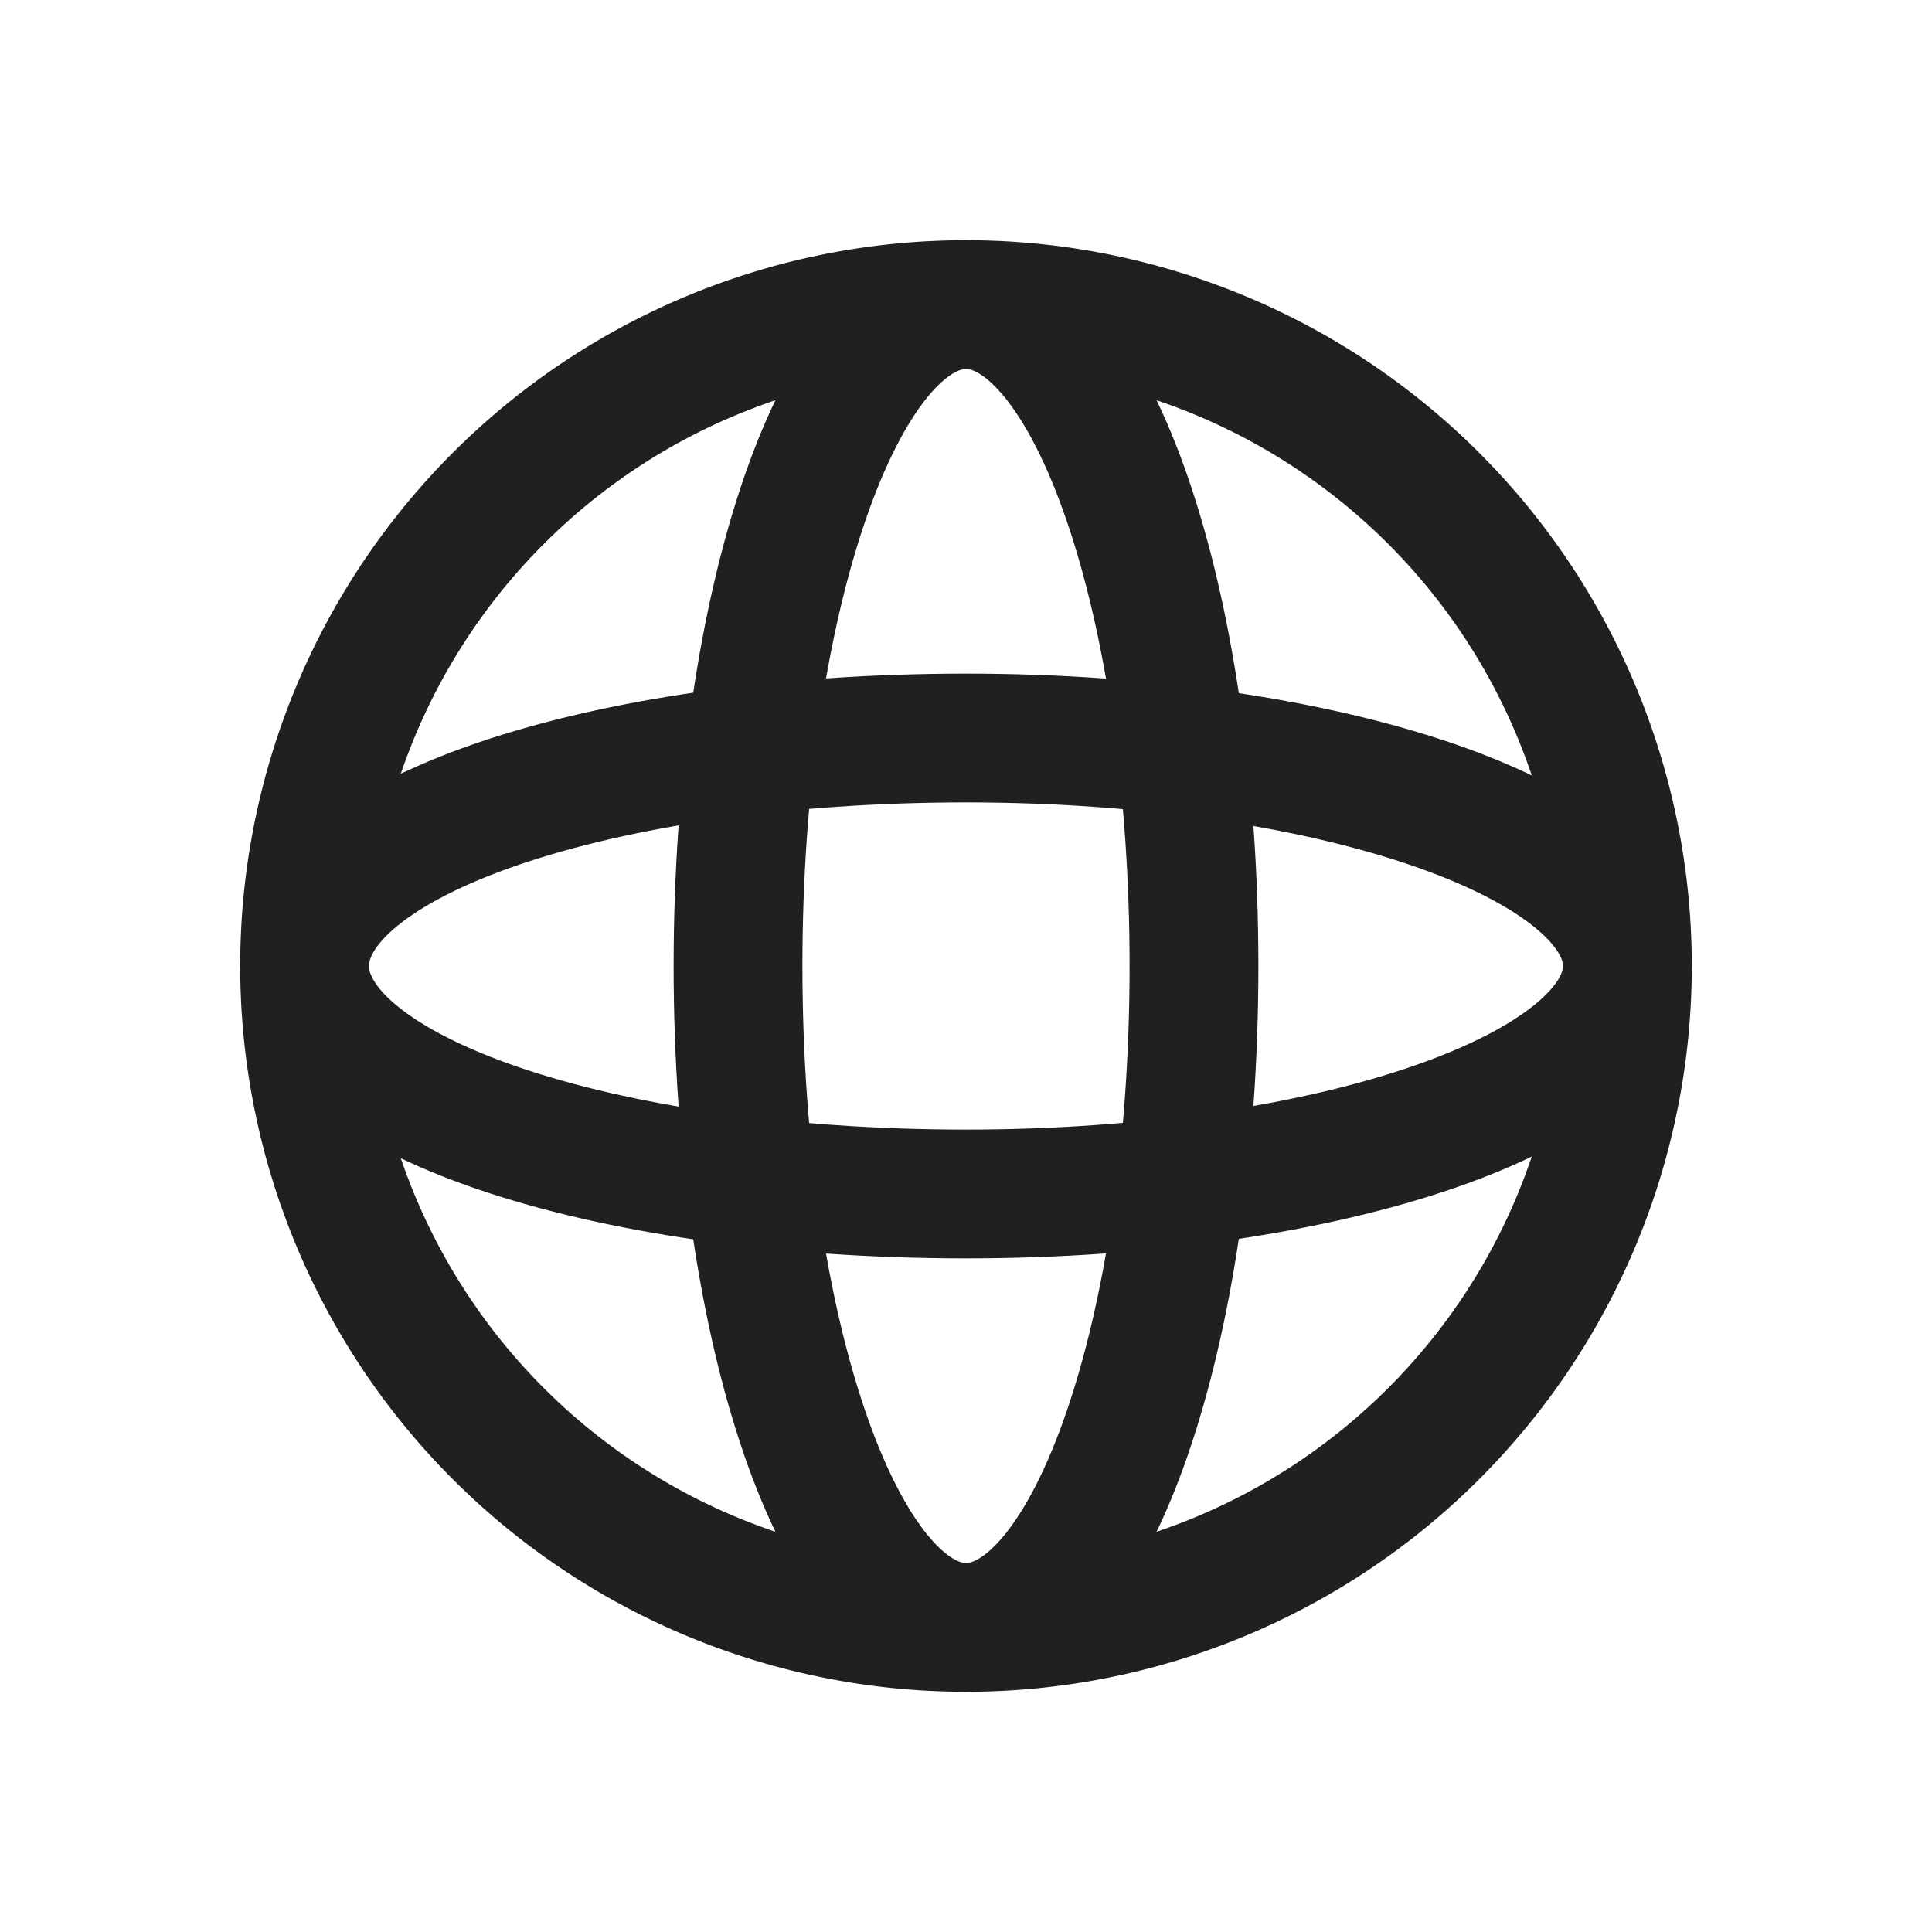 <svg id="a15797ef-04ea-491e-b125-3a8f90719563" data-name="layer" xmlns="http://www.w3.org/2000/svg" viewBox="0 0 30 30"><path d="M25.27,15A10.27,10.27,0,1,1,15,4.73,10.27,10.27,0,0,1,25.27,15Z" fill="none" stroke="#202020" stroke-width="2"/><path d="M18.54,15c0,5.67-1.59,10.27-3.54,10.27S11.46,20.67,11.46,15,13.05,4.73,15,4.73,18.54,9.33,18.54,15Z" fill="none" stroke="#202020" stroke-width="2"/><path d="M15,11.46c5.67,0,10.27,1.59,10.27,3.54S20.67,18.54,15,18.54,4.73,17,4.73,15,9.33,11.46,15,11.46Z" fill="none" stroke="#202020" stroke-width="2"/></svg>